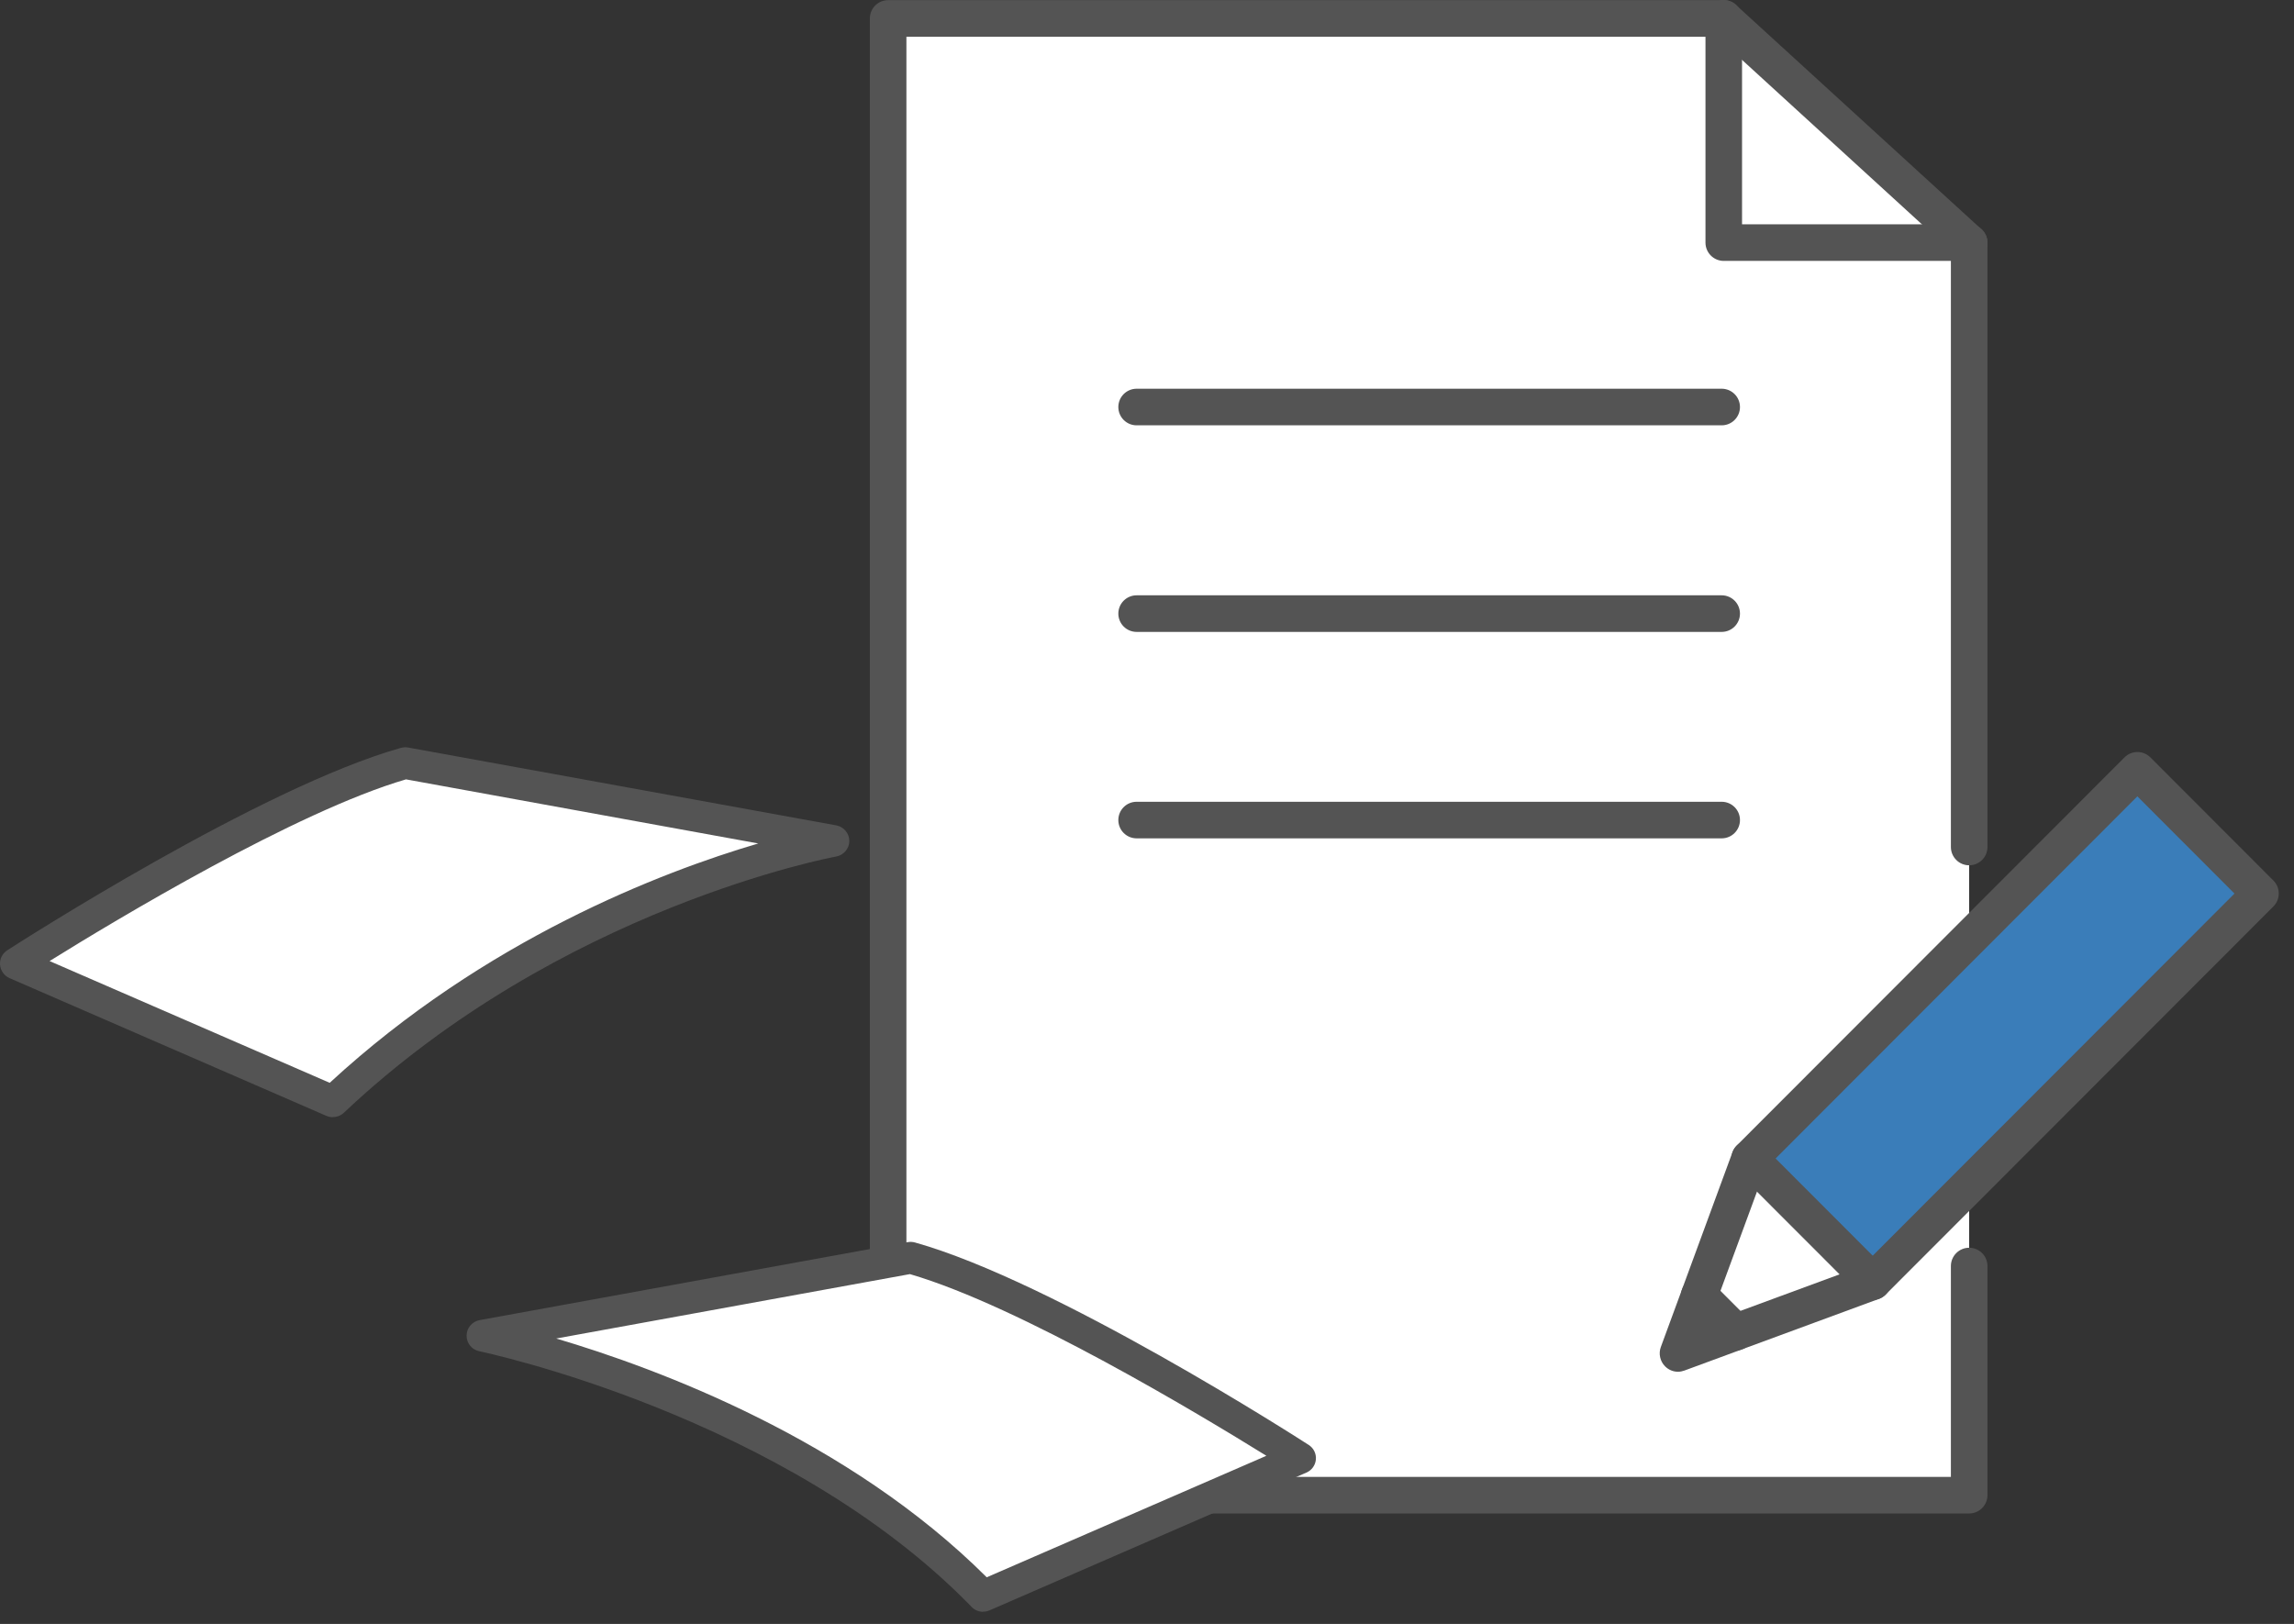 <svg width="113" height="80" viewBox="0 0 113 80" fill="none" xmlns="http://www.w3.org/2000/svg">
<rect x="0" y="0" width="113" height="80" fill="#333333" stroke="none"/>
<path d="M84.909 0.909H43.748V73.657H96.999V11.951L84.909 0.909Z" fill="white"/>
<path d="M84.808 20.953H55.989C55.491 20.953 55.088 20.549 55.088 20.052C55.088 19.554 55.491 19.15 55.989 19.15H84.808C85.305 19.15 85.709 19.554 85.709 20.052C85.709 20.549 85.305 20.953 84.808 20.953Z" fill="#545454"/>
<path d="M84.808 31.13H55.989C55.491 31.13 55.088 30.726 55.088 30.229C55.088 29.731 55.491 29.327 55.989 29.327H84.808C85.305 29.327 85.709 29.731 85.709 30.229C85.709 30.726 85.305 31.13 84.808 31.13Z" fill="#545454"/>
<path d="M84.808 41.3H55.989C55.491 41.3 55.088 40.897 55.088 40.399C55.088 39.901 55.491 39.498 55.989 39.498H84.808C85.305 39.498 85.709 39.901 85.709 40.399C85.709 40.897 85.305 41.3 84.808 41.3Z" fill="#545454"/>
<path d="M97 12.853H84.91C84.413 12.853 84.01 12.449 84.01 11.952V0.902C84.01 0.404 84.413 0 84.91 0C85.407 0 85.811 0.404 85.811 0.902V11.05H97C97.497 11.05 97.901 11.454 97.901 11.952C97.901 12.449 97.497 12.853 97 12.853Z" fill="#545454"/>
<path d="M96.999 74.559H43.748C43.251 74.559 42.848 74.155 42.848 73.658V0.909C42.848 0.411 43.251 0.007 43.748 0.007H84.91C85.133 0.007 85.349 0.094 85.515 0.245L97.605 11.295C97.792 11.469 97.9 11.707 97.9 11.959V41.726C97.9 42.224 97.496 42.628 96.999 42.628C96.502 42.628 96.099 42.224 96.099 41.726V12.356L84.564 1.811H44.649V72.756H96.099V62.37C96.099 61.872 96.502 61.468 96.999 61.468C97.496 61.468 97.9 61.872 97.9 62.37V73.658C97.9 74.155 97.496 74.559 96.999 74.559Z" fill="#545454"/>
<path d="M105.287 37.953L86.188 57.074L92.245 63.138L111.345 44.017L105.287 37.953Z" fill="#3A7DB9"/>
<path d="M92.244 63.141L82.654 66.675L86.185 57.075L92.244 63.141Z" fill="white"/>
<path d="M82.654 66.675L85.5 65.629L83.706 63.826L82.654 66.675Z" fill="#545454"/>
<path d="M82.654 67.577C82.416 67.577 82.193 67.483 82.02 67.31C81.775 67.065 81.689 66.69 81.811 66.358L85.341 56.758C85.385 56.635 85.457 56.527 85.55 56.433L104.65 37.312C105.003 36.959 105.573 36.959 105.926 37.312L111.985 43.378C112.338 43.731 112.338 44.301 111.985 44.655L92.885 63.776C92.791 63.87 92.683 63.942 92.561 63.985L82.971 67.519C82.87 67.555 82.762 67.577 82.661 67.577H82.654ZM86.963 57.573L84.174 65.153L91.746 62.362L110.068 44.02L105.284 39.231L86.963 57.573Z" fill="#545454"/>
<path d="M92.245 64.043C92.015 64.043 91.784 63.956 91.611 63.776L85.552 57.71C85.199 57.356 85.199 56.787 85.552 56.433C85.905 56.08 86.474 56.08 86.827 56.433L92.886 62.499C93.24 62.853 93.24 63.422 92.886 63.776C92.713 63.949 92.483 64.043 92.252 64.043H92.245Z" fill="#545454"/>
<path d="M85.501 66.53C85.27 66.53 85.04 66.444 84.867 66.264L83.066 64.461C82.713 64.108 82.713 63.538 83.066 63.184C83.419 62.831 83.988 62.831 84.341 63.184L86.142 64.987C86.495 65.341 86.495 65.91 86.142 66.264C85.969 66.437 85.739 66.53 85.508 66.53H85.501Z" fill="#545454"/>
<path d="M64.041 71.835C64.041 71.835 51.709 63.881 44.859 61.963L23.762 65.806C23.762 65.806 38.974 68.901 48.418 78.63L64.034 71.841L64.041 71.835Z" fill="white"/>
<path d="M48.425 79.403C48.219 79.403 48.014 79.322 47.865 79.166C38.7 69.73 23.756 66.597 23.607 66.566C23.24 66.491 22.978 66.167 22.985 65.794C22.985 65.42 23.258 65.102 23.625 65.034L44.723 61.191C44.841 61.172 44.959 61.178 45.071 61.209C51.953 63.14 63.954 70.851 64.464 71.181C64.707 71.337 64.844 71.611 64.819 71.898C64.794 72.184 64.614 72.433 64.352 72.545L48.736 79.335C48.636 79.378 48.531 79.397 48.425 79.397V79.403ZM27.389 65.937C32.404 67.419 41.793 70.907 48.605 77.703L62.38 71.717C59.126 69.699 50.242 64.349 44.822 62.767L27.383 65.943L27.389 65.937Z" fill="#545454"/>
<path d="M0.781 47.469C0.781 47.469 13.113 39.515 19.963 37.597L41.06 41.44C41.06 41.44 27.41 43.869 16.404 54.264L0.787 47.475L0.781 47.469Z" fill="white"/>
<path d="M16.397 55.037C16.291 55.037 16.185 55.018 16.086 54.975L0.47 48.186C0.208 48.074 0.028 47.818 0.003 47.532C-0.022 47.245 0.115 46.971 0.357 46.815C0.868 46.485 12.863 38.774 19.75 36.843C19.862 36.812 19.981 36.806 20.099 36.825L41.196 40.661C41.563 40.73 41.837 41.054 41.837 41.428C41.837 41.801 41.563 42.125 41.196 42.194C41.06 42.219 27.64 44.71 16.938 54.819C16.789 54.956 16.602 55.031 16.403 55.031L16.397 55.037ZM2.442 47.345L16.241 53.343C23.894 46.28 32.592 42.954 37.351 41.552L19.999 38.394C14.58 39.976 5.696 45.321 2.442 47.345Z" fill="#545454"/>
</svg>
